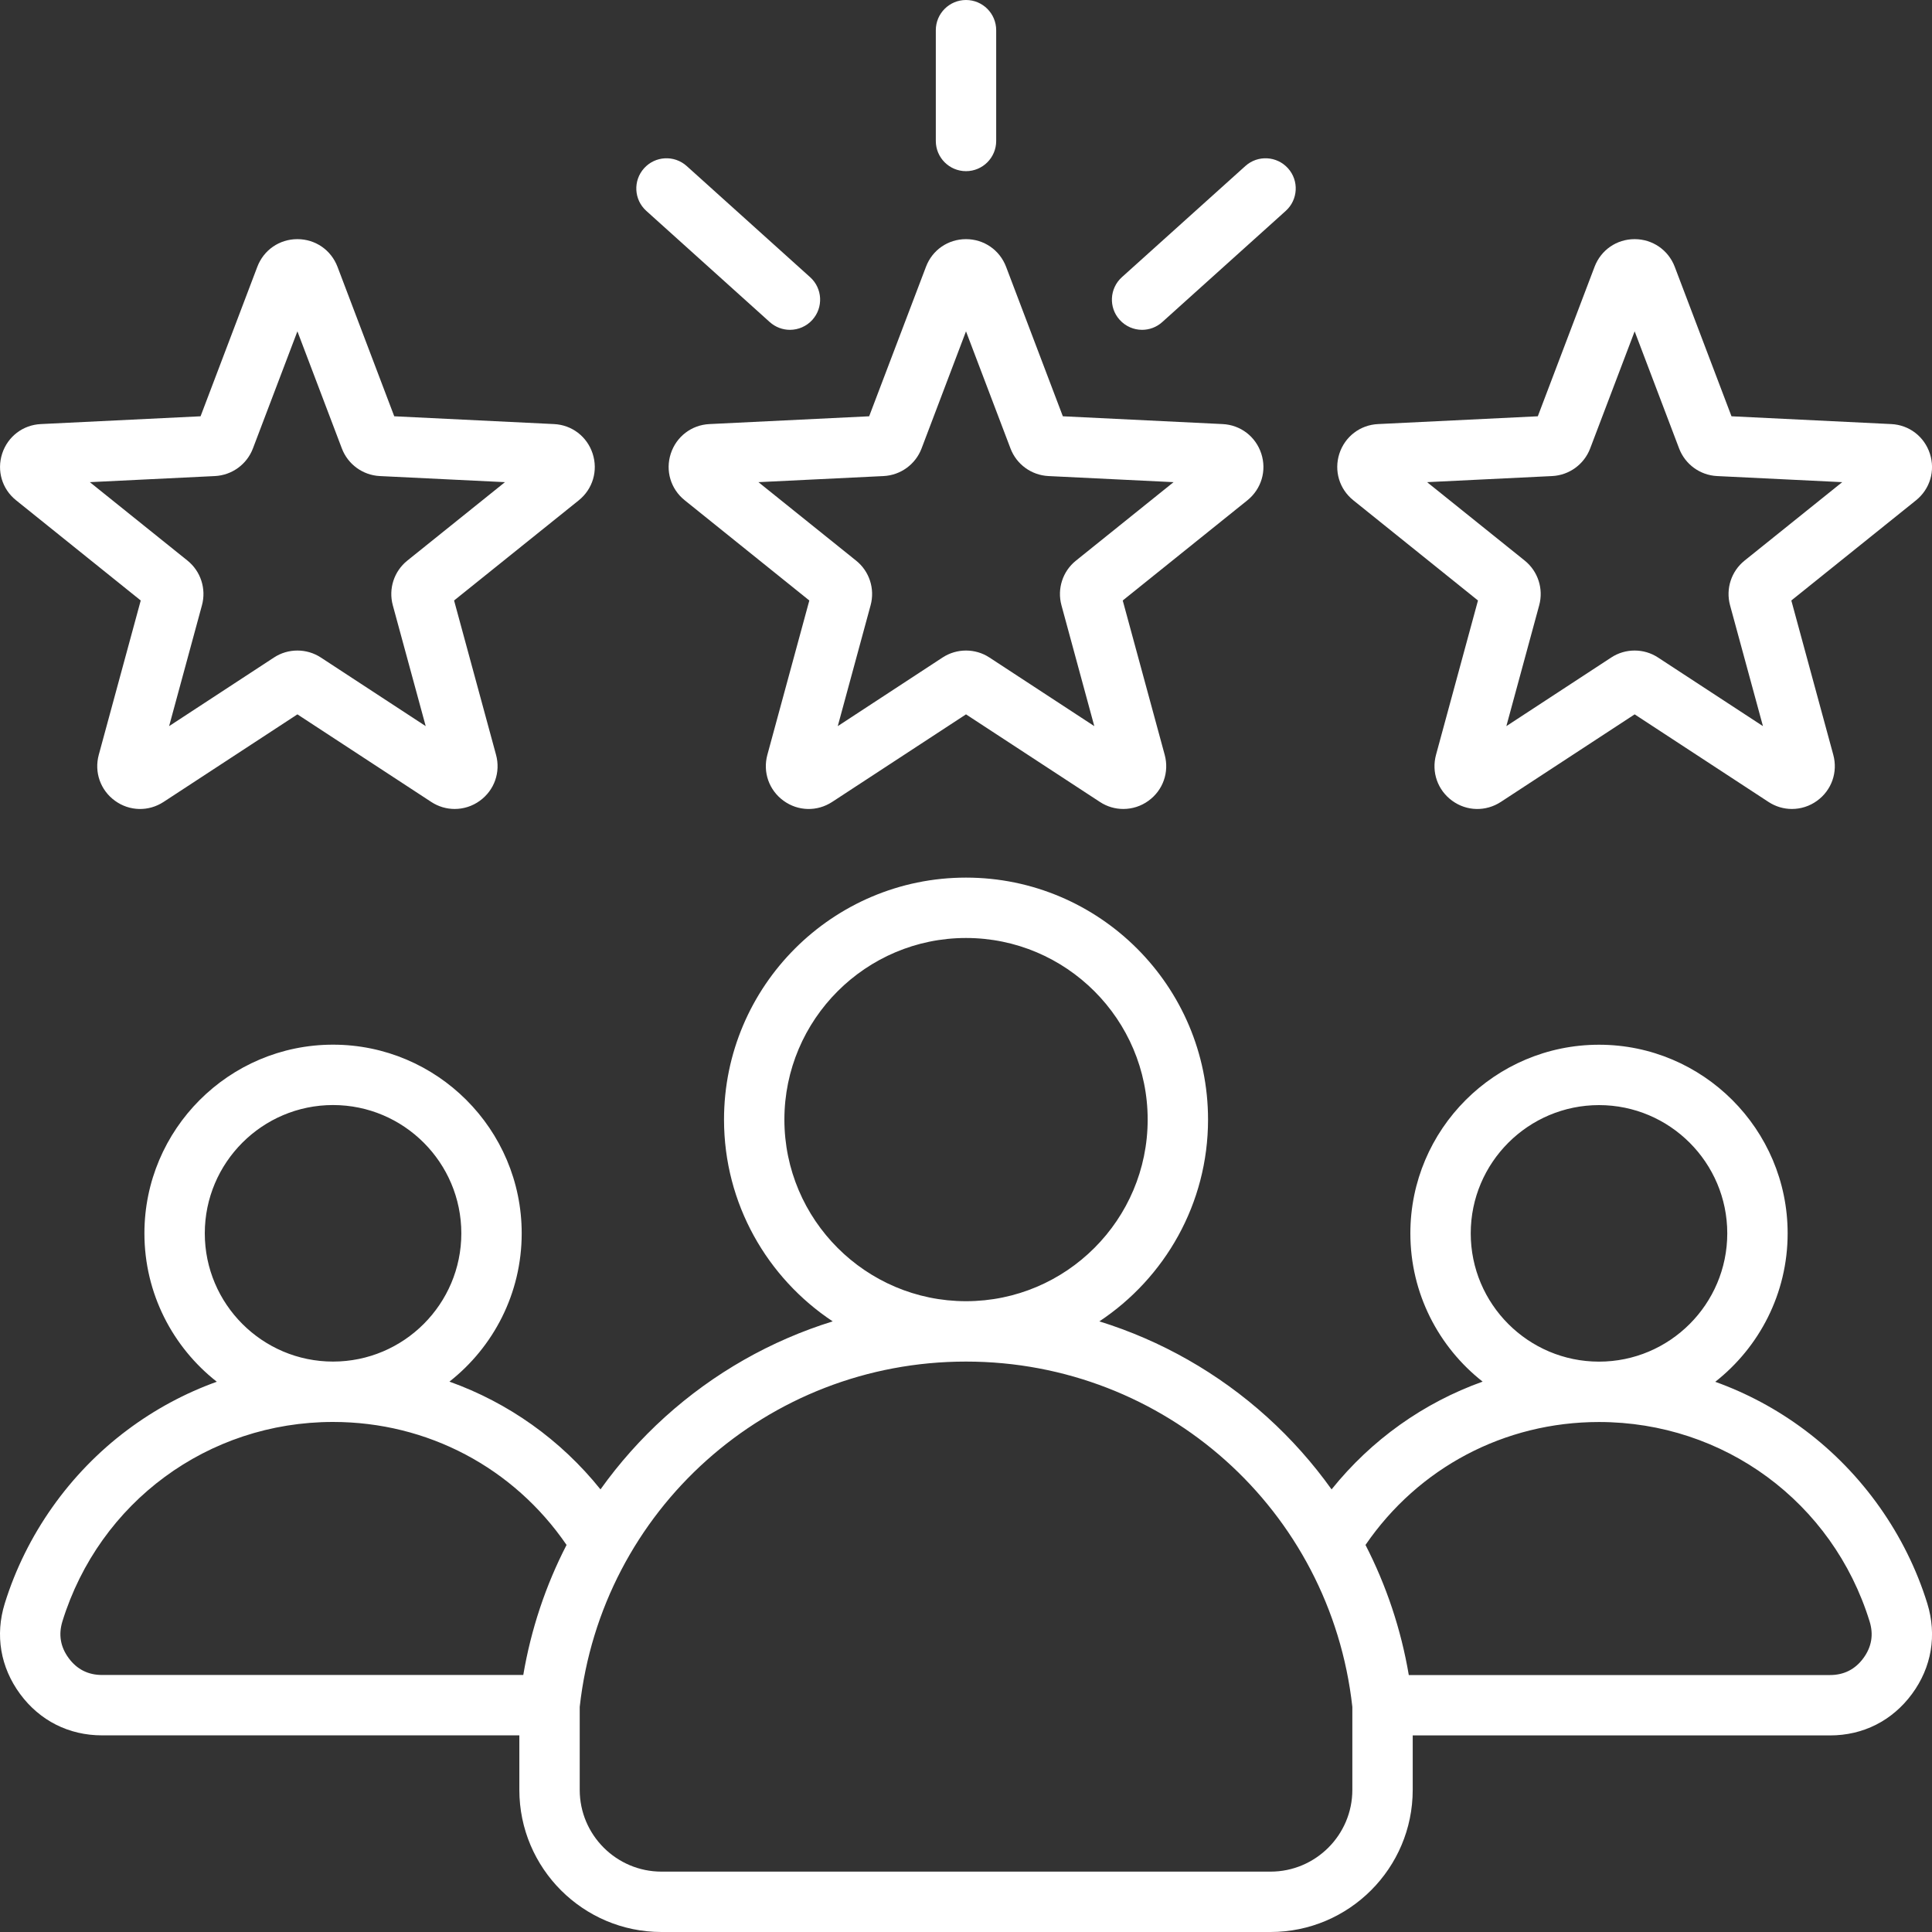 <svg width="32" height="32" viewBox="0 0 32 32" fill="none" xmlns="http://www.w3.org/2000/svg">
<rect x="0" y="0" width="32" height="32" fill="#333333" stroke="none"/>
<path d="M11.11 7.514C11.018 7.797 11.109 8.1 11.341 8.286L13.405 9.946L12.71 12.502C12.632 12.789 12.737 13.088 12.978 13.263C13.219 13.438 13.535 13.445 13.784 13.282L16 11.832L18.217 13.282C18.336 13.361 18.471 13.399 18.606 13.399C18.752 13.399 18.898 13.354 19.023 13.263C19.264 13.088 19.369 12.789 19.291 12.502L18.596 9.946L20.66 8.287C20.892 8.1 20.983 7.797 20.891 7.514C20.799 7.231 20.547 7.038 20.25 7.024L17.604 6.895L16.664 4.419C16.558 4.141 16.298 3.961 16 3.961C15.703 3.961 15.442 4.14 15.337 4.419L14.396 6.895L11.751 7.024C11.454 7.038 11.202 7.231 11.11 7.514ZM14.635 7.885C14.917 7.871 15.164 7.691 15.264 7.428L16 5.488L16.737 7.428C16.837 7.692 17.084 7.871 17.366 7.885L19.438 7.986L17.821 9.286C17.601 9.462 17.507 9.753 17.581 10.025L18.125 12.027L16.389 10.891C16.271 10.813 16.136 10.775 16 10.775C15.865 10.775 15.73 10.813 15.611 10.891L13.876 12.027L14.42 10.025C14.494 9.753 14.4 9.462 14.18 9.286L12.562 7.986L14.635 7.885ZM15.5 2.335V0.5C15.5 0.224 15.724 0 16 0C16.276 0 16.5 0.224 16.5 0.5V2.335C16.5 2.611 16.276 2.835 16 2.835C15.724 2.835 15.5 2.611 15.5 2.335ZM18.545 5.297C18.36 5.092 18.377 4.776 18.582 4.591L20.627 2.75C20.832 2.565 21.148 2.582 21.333 2.787C21.518 2.992 21.501 3.308 21.296 3.493L19.251 5.334C19.156 5.42 19.036 5.463 18.917 5.463C18.78 5.463 18.644 5.407 18.545 5.297ZM10.668 2.787C10.852 2.582 11.168 2.565 11.374 2.75L13.418 4.591C13.624 4.776 13.64 5.092 13.456 5.297C13.357 5.407 13.22 5.463 13.084 5.463C12.965 5.463 12.845 5.42 12.749 5.334L10.705 3.493C10.499 3.308 10.483 2.992 10.668 2.787ZM22.415 8.286L24.48 9.946L23.785 12.502C23.707 12.789 23.812 13.088 24.053 13.263C24.293 13.438 24.61 13.445 24.859 13.282L27.075 11.832L29.291 13.282C29.411 13.361 29.546 13.399 29.68 13.399C29.826 13.399 29.972 13.354 30.097 13.263C30.338 13.088 30.443 12.789 30.365 12.502L29.67 9.946L31.735 8.287C31.967 8.1 32.057 7.797 31.965 7.514C31.873 7.231 31.622 7.038 31.325 7.024L28.679 6.895L27.739 4.419C27.633 4.141 27.372 3.961 27.075 3.961C26.777 3.961 26.517 4.14 26.411 4.419L25.471 6.895L22.825 7.024C22.528 7.038 22.276 7.231 22.184 7.514C22.093 7.797 22.183 8.1 22.415 8.286ZM25.709 7.885C25.991 7.871 26.238 7.691 26.338 7.428L27.075 5.488L27.811 7.427C27.911 7.691 28.158 7.871 28.44 7.885L30.513 7.986L28.896 9.285C28.675 9.462 28.581 9.753 28.655 10.025L29.2 12.027L27.463 10.891C27.345 10.813 27.21 10.775 27.075 10.775C26.939 10.775 26.804 10.813 26.686 10.891L24.95 12.027L25.494 10.025C25.568 9.753 25.474 9.462 25.254 9.285L23.637 7.986L25.709 7.885ZM0.266 8.286L2.331 9.946L1.636 12.502C1.558 12.789 1.663 13.088 1.904 13.263C2.145 13.438 2.461 13.445 2.71 13.282L4.926 11.832L7.142 13.282C7.262 13.361 7.397 13.399 7.531 13.399C7.677 13.399 7.823 13.354 7.948 13.263C8.189 13.088 8.294 12.789 8.216 12.502L7.521 9.946L9.586 8.287C9.818 8.1 9.908 7.797 9.816 7.513C9.724 7.231 9.473 7.038 9.176 7.024L6.53 6.895L5.59 4.419C5.484 4.141 5.224 3.961 4.926 3.961C4.628 3.961 4.368 4.14 4.262 4.419L3.322 6.895L0.676 7.024C0.379 7.038 0.128 7.231 0.036 7.513C-0.056 7.797 0.034 8.1 0.266 8.286ZM3.56 7.885C3.842 7.871 4.089 7.691 4.189 7.428L4.926 5.488L5.662 7.427C5.762 7.691 6.009 7.871 6.291 7.885L8.364 7.986L6.747 9.285C6.526 9.462 6.432 9.753 6.506 10.025L7.051 12.027L5.315 10.891C5.196 10.813 5.061 10.775 4.926 10.775C4.79 10.775 4.655 10.813 4.537 10.891L2.801 12.027L3.345 10.025C3.419 9.753 3.325 9.462 3.105 9.285L1.488 7.986L3.56 7.885ZM31.922 26.558C31.57 25.422 30.849 24.402 29.893 23.686C29.435 23.343 28.936 23.076 28.41 22.887C29.139 22.314 29.609 21.425 29.609 20.428C29.609 18.705 28.207 17.304 26.485 17.304C24.762 17.304 23.36 18.705 23.36 20.428C23.36 21.424 23.829 22.312 24.557 22.884C23.581 23.233 22.717 23.845 22.055 24.669C21.746 24.236 21.389 23.834 20.988 23.471C20.179 22.74 19.23 22.203 18.209 21.886C19.292 21.168 20.009 19.938 20.009 18.544C20.009 16.334 18.21 14.536 16 14.536C13.79 14.536 11.992 16.334 11.992 18.544C11.992 19.938 12.709 21.168 13.792 21.886C12.77 22.203 11.822 22.74 11.013 23.471C10.612 23.834 10.255 24.236 9.946 24.669C9.284 23.845 8.42 23.233 7.444 22.884C8.172 22.312 8.641 21.424 8.641 20.428C8.641 18.705 7.239 17.303 5.516 17.303C3.793 17.303 2.392 18.705 2.392 20.428C2.392 21.425 2.862 22.314 3.591 22.886C3.065 23.075 2.566 23.343 2.108 23.686C1.151 24.402 0.431 25.422 0.079 26.558C-0.084 27.083 0.007 27.615 0.333 28.058C0.659 28.5 1.141 28.743 1.69 28.743H8.602V29.646C8.602 30.944 9.658 32 10.956 32H21.044C22.343 32 23.399 30.944 23.399 29.646V28.744H30.311C30.86 28.744 31.342 28.5 31.668 28.058C31.994 27.616 32.084 27.083 31.922 26.558ZM26.485 18.304C27.656 18.304 28.609 19.257 28.609 20.428C28.609 21.6 27.656 22.553 26.485 22.553C25.313 22.553 24.36 21.6 24.36 20.428C24.36 19.257 25.313 18.304 26.485 18.304ZM12.992 18.544C12.992 16.885 14.342 15.536 16 15.536C17.659 15.536 19.009 16.885 19.009 18.544C19.009 20.202 17.66 21.551 16.002 21.552C16.002 21.552 16.001 21.552 16 21.552C16 21.552 15.999 21.552 15.999 21.552C14.341 21.551 12.992 20.202 12.992 18.544ZM5.516 18.303C6.688 18.303 7.641 19.256 7.641 20.428C7.641 21.599 6.688 22.552 5.516 22.552C4.345 22.552 3.392 21.599 3.392 20.428C3.392 19.256 4.345 18.303 5.516 18.303ZM8.667 27.743H1.69C1.46 27.743 1.274 27.649 1.138 27.464C1.001 27.279 0.966 27.074 1.034 26.854C1.646 24.879 3.447 23.552 5.516 23.552C7.081 23.552 8.507 24.309 9.384 25.589C9.037 26.262 8.795 26.988 8.667 27.743ZM22.399 29.646C22.399 30.392 21.791 31 21.044 31H10.956C10.21 31 9.602 30.392 9.602 29.646V28.271C9.964 25.009 12.709 22.552 15.999 22.552C15.999 22.552 16 22.552 16 22.552C16.001 22.552 16.002 22.552 16.002 22.552C19.291 22.553 22.037 25.009 22.399 28.271V29.646ZM30.863 27.465C30.727 27.65 30.541 27.744 30.311 27.744H23.334C23.206 26.988 22.963 26.263 22.617 25.589C23.494 24.309 24.919 23.553 26.485 23.553C28.554 23.553 30.355 24.88 30.966 26.854C31.035 27.074 31 27.279 30.863 27.465Z" fill="white"/>
</svg>
